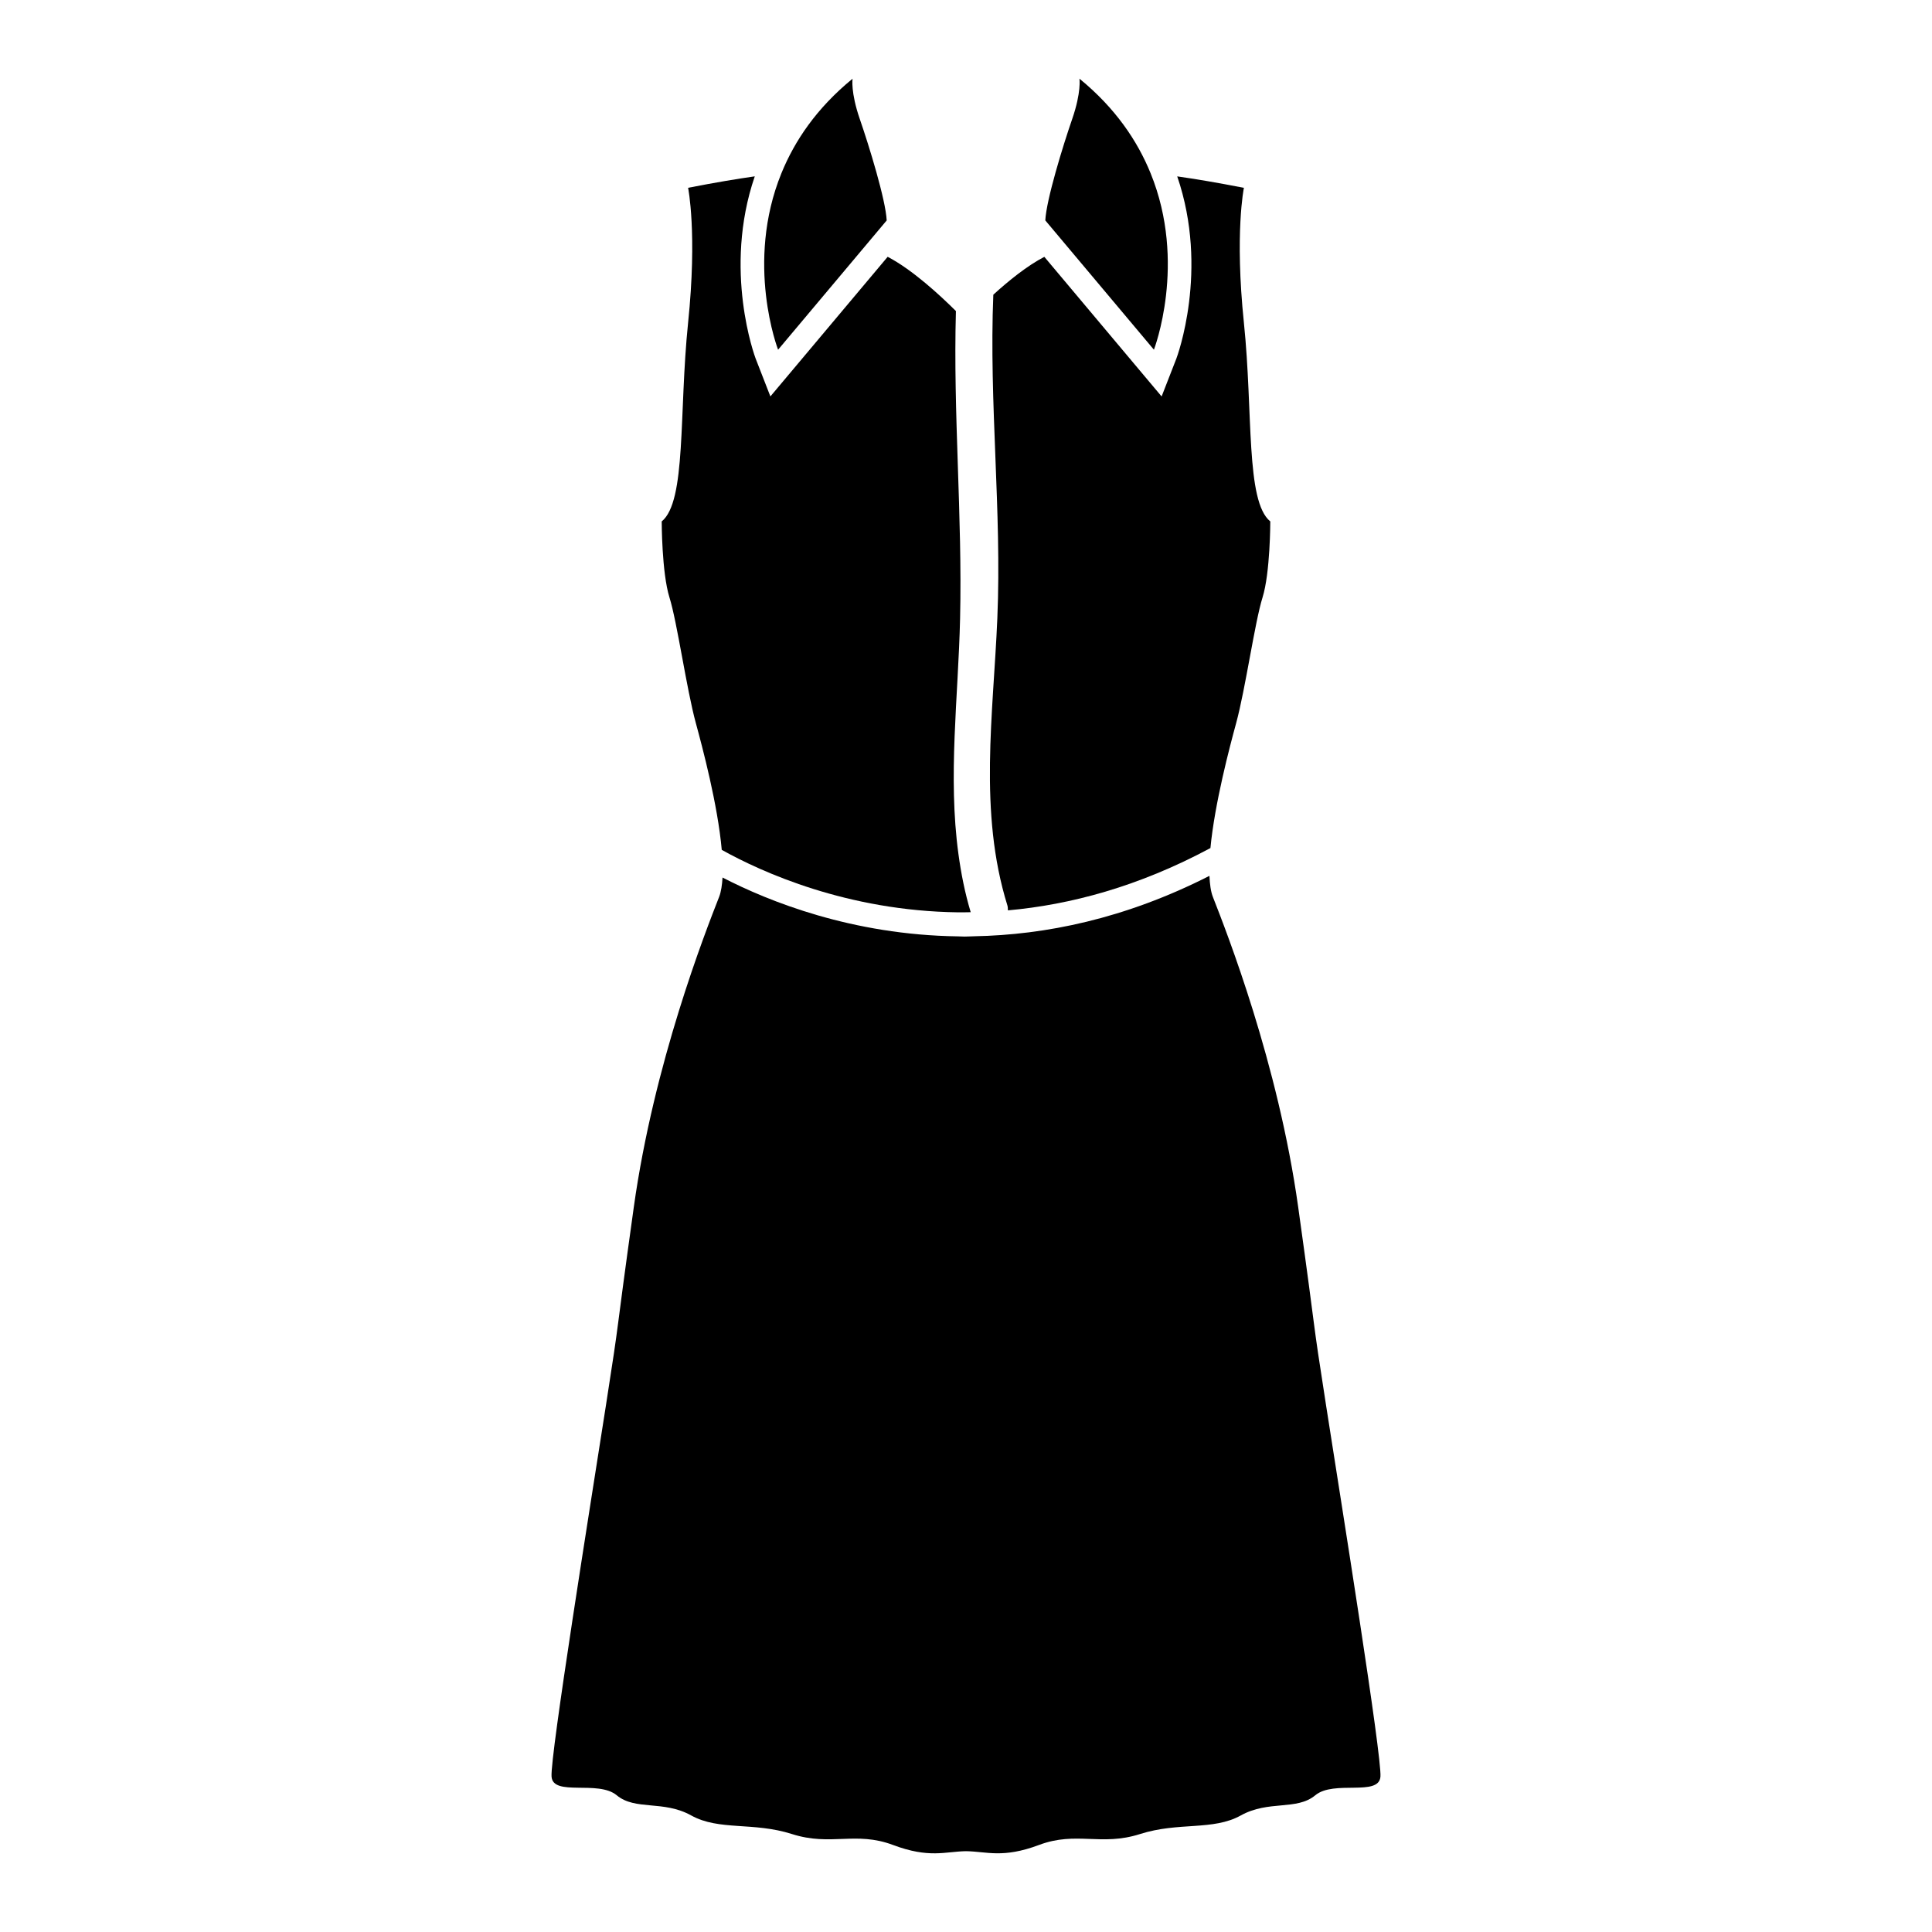 <?xml version="1.0" encoding="iso-8859-1"?>
<!-- Generator: Adobe Illustrator 17.0.0, SVG Export Plug-In . SVG Version: 6.00 Build 0)  -->
<!DOCTYPE svg PUBLIC "-//W3C//DTD SVG 1.1//EN" "http://www.w3.org/Graphics/SVG/1.1/DTD/svg11.dtd">
<svg version="1.1" id="Capa_1" xmlns="http://www.w3.org/2000/svg" xmlns:xlink="http://www.w3.org/1999/xlink" x="0px" y="0px"
	 width="64px" height="64px" viewBox="0 0 64 64" style="enable-background:new 0 0 64 64;" xml:space="preserve">
<g>
	<path d="M33.371,29.993c0.018,0.059,0.014,0.11,0.017,0.164c2.06-0.184,4.327-0.785,6.709-2.064
		c0.141-1.481,0.639-3.357,0.852-4.138c0.308-1.131,0.617-3.341,0.874-4.163c0.257-0.822,0.257-2.519,0.257-2.519
		c-0.822-0.668-0.565-3.598-0.874-6.579s0-4.472,0-4.472c-0.908-0.177-1.631-0.297-2.209-0.379c1.066,3.107-0.011,5.991-0.027,6.032
		l-0.49,1.258l-0.868-1.033l-3.017-3.592c-0.569,0.295-1.189,0.797-1.69,1.254c-0.146,3.578,0.283,7.149,0.133,10.724
		C32.904,23.658,32.41,26.902,33.371,29.993z"/>
	<path d="M34.627,7.301l0.708,0.843l2.89,3.44c0,0,1.107-2.863-0.112-5.85c-0.436-1.069-1.163-2.153-2.355-3.128
		c0,0,0.068,0.445-0.24,1.336C35.21,4.834,34.661,6.616,34.627,7.301z"/>
	<path d="M21.92,17.273c0,0,0,1.696,0.257,2.519c0.257,0.822,0.565,3.033,0.874,4.163c0.216,0.792,0.726,2.708,0.858,4.198
		c1.328,0.739,4.153,2.021,7.822,2.069c0.14,0.002,0.283-0.002,0.425-0.004c-0.193-0.641-0.319-1.285-0.407-1.93
		c-0.351-2.575-0.005-5.183,0.055-7.802c0.078-3.397-0.233-6.786-0.138-10.182c-0.509-0.507-1.441-1.371-2.261-1.797l-3.017,3.592
		l-0.868,1.033l-0.49-1.258c-0.016-0.041-1.092-2.925-0.027-6.032c-0.578,0.082-1.301,0.202-2.209,0.379c0,0,0.308,1.491,0,4.472
		S22.742,16.605,21.92,17.273z"/>
	<path d="M20.07,46.57c-0.514,3.29-1.85,11.616-1.799,12.284c0.051,0.668,1.542,0.103,2.159,0.617
		c0.617,0.514,1.542,0.154,2.467,0.668c0.925,0.514,2.056,0.206,3.341,0.617c1.285,0.411,2.107-0.103,3.341,0.36
		c1.207,0.453,1.726,0.218,2.421,0.207c0.696,0.01,1.215,0.245,2.421-0.207c1.234-0.463,2.056,0.051,3.341-0.36
		c1.285-0.411,2.416-0.103,3.341-0.617c0.925-0.514,1.85-0.154,2.467-0.668c0.617-0.514,2.107,0.051,2.159-0.617
		c0.051-0.668-1.285-8.995-1.799-12.284c-0.514-3.29-0.257-1.799-0.925-6.579c-0.668-4.78-2.364-9.098-2.827-10.28
		c-0.071-0.181-0.101-0.427-0.114-0.697c-2.802,1.426-5.444,1.957-7.789,2.001c-0.107,0.002-0.217,0.01-0.322,0.01
		c-0.078,0-0.152-0.006-0.229-0.007c-3.493-0.048-6.256-1.156-7.789-1.949c-0.015,0.248-0.047,0.472-0.113,0.641
		c-0.463,1.182-2.159,5.5-2.827,10.28C20.327,44.771,20.584,43.281,20.07,46.57z"/>
	<path d="M25.887,5.735c-1.219,2.987-0.112,5.85-0.112,5.85l2.89-3.44l0.708-0.843c-0.034-0.685-0.583-2.467-0.891-3.358
		s-0.24-1.336-0.24-1.336C27.05,3.582,26.323,4.666,25.887,5.735z"/>
</g>
</svg>
